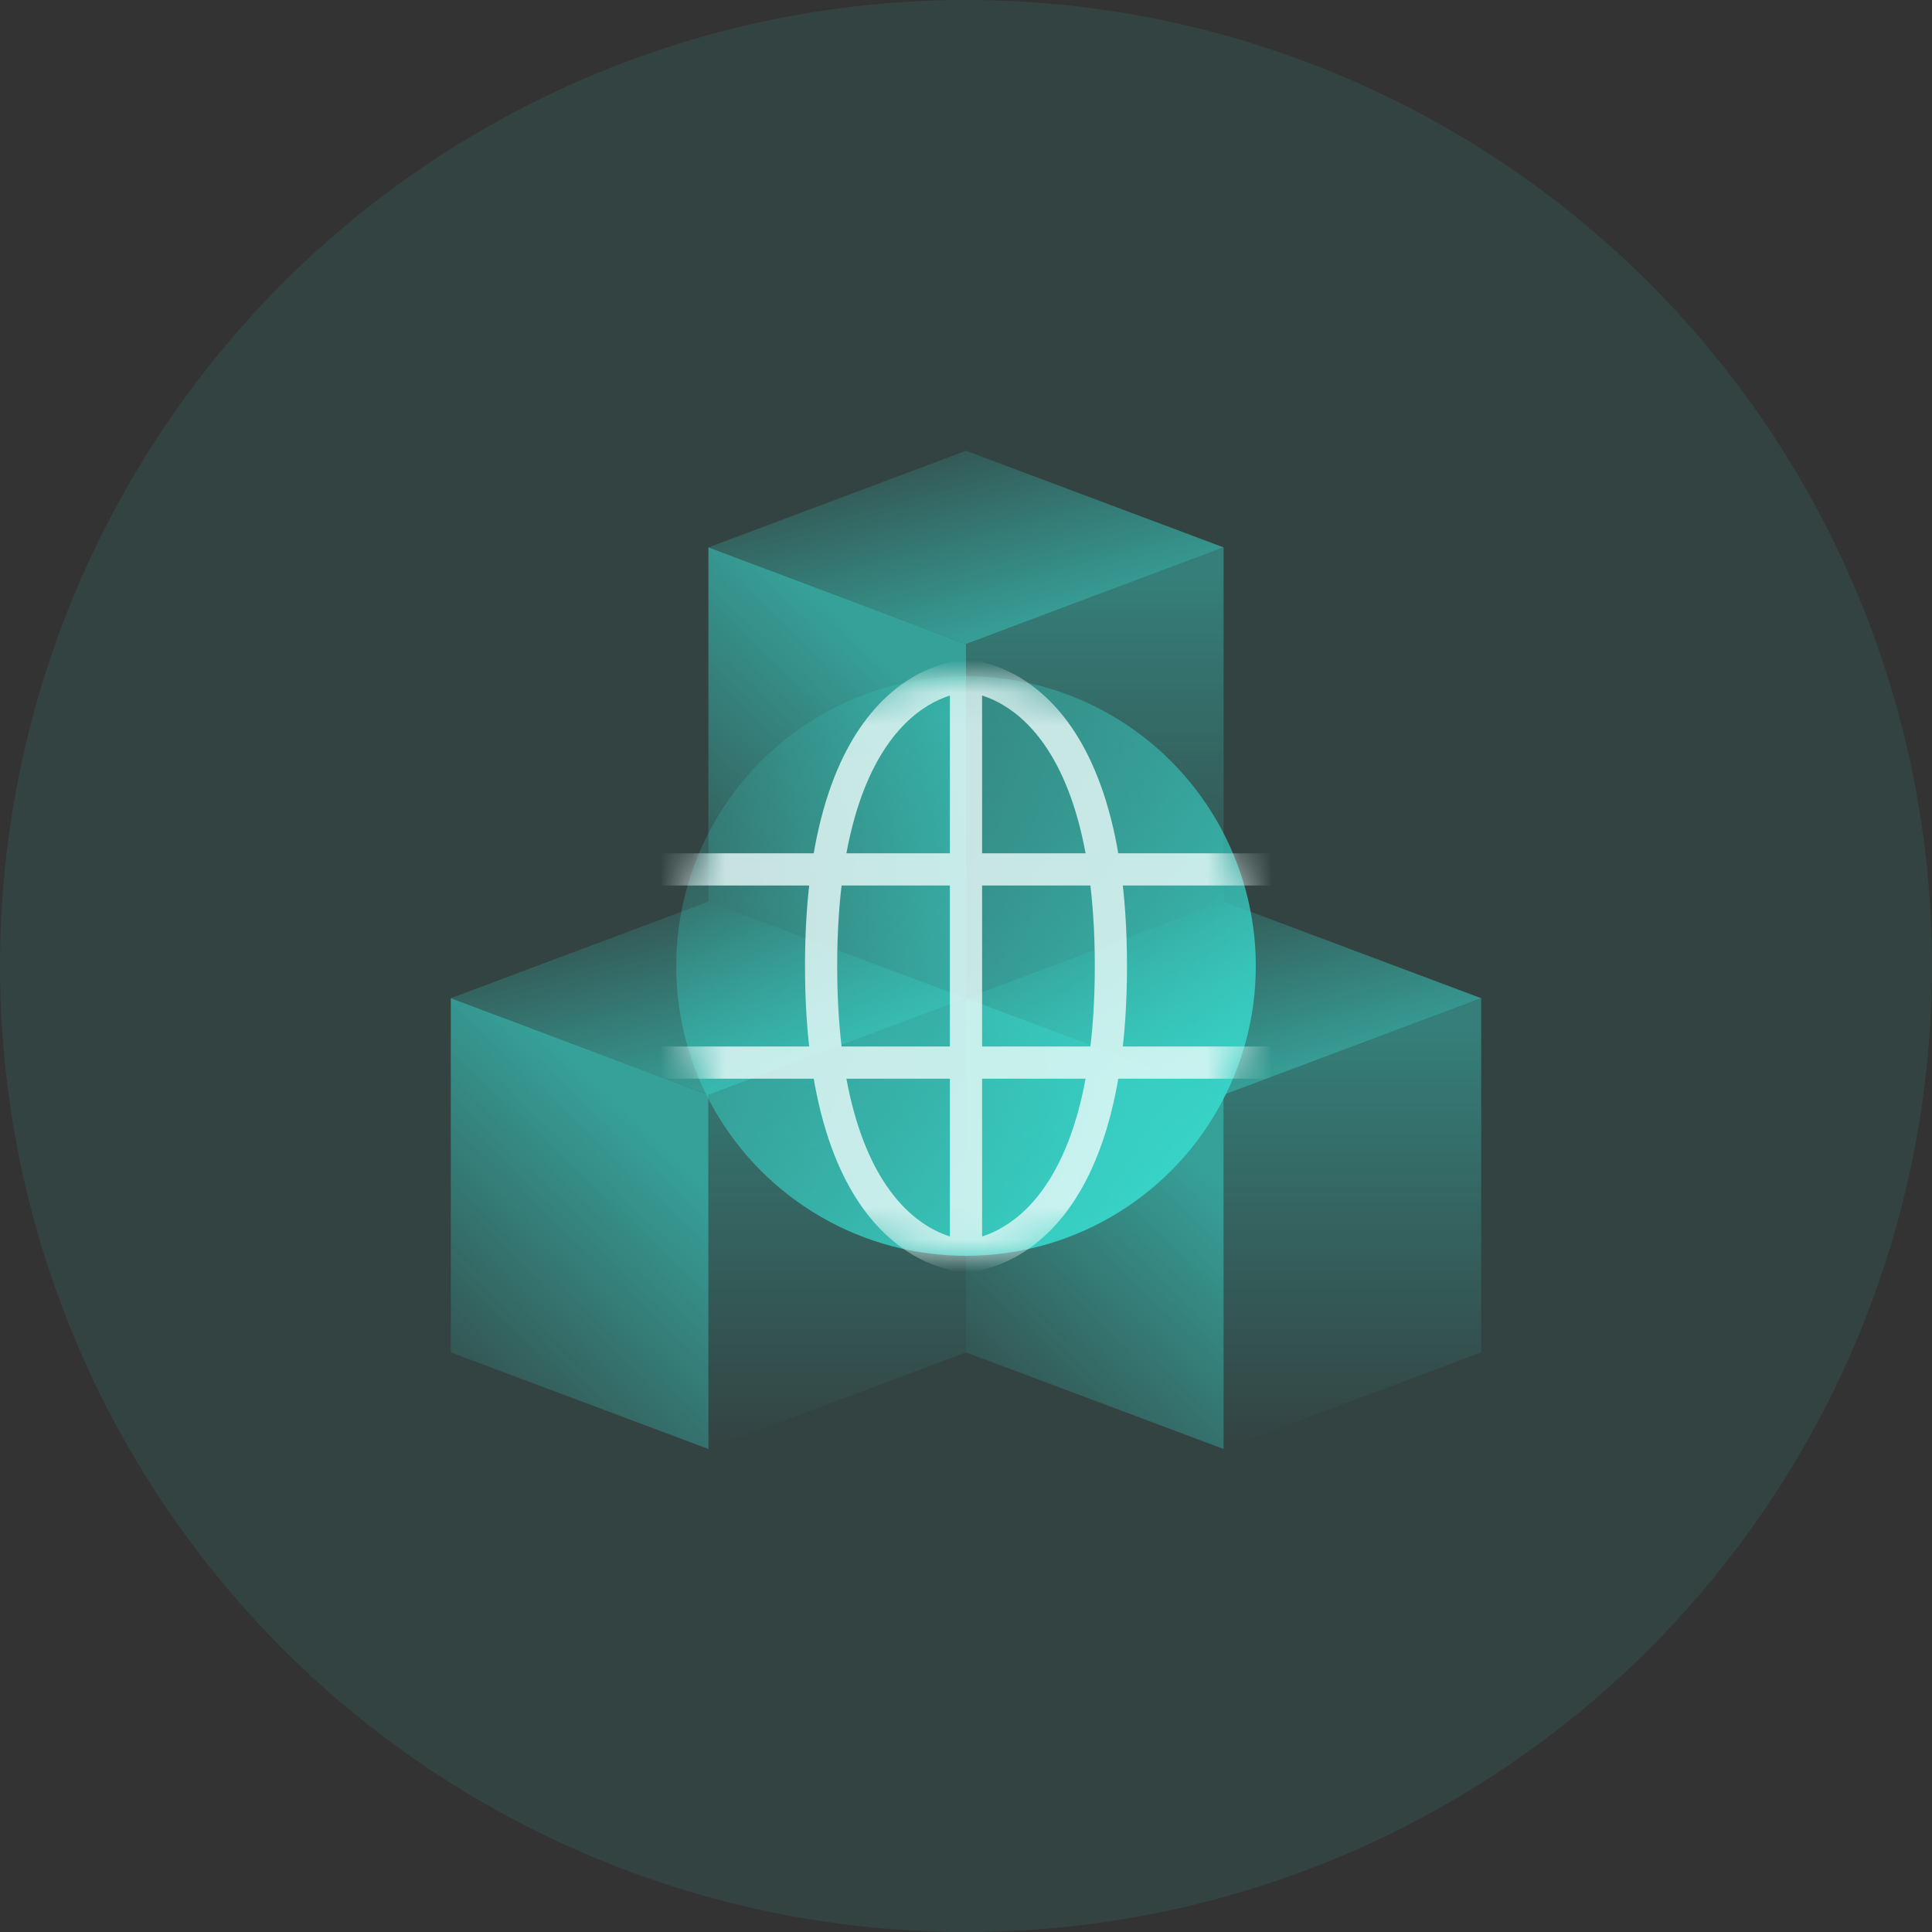 <svg width="60" height="60" viewBox="0 0 60 60" fill="none" xmlns="http://www.w3.org/2000/svg">
<rect x="0" y="0" width="60" height="60" fill="#333333" stroke="none"/>
<circle cx="30" cy="30" r="30" fill="#38D6CA" fill-opacity="0.1"/>
<path opacity="0.8" d="M30 14L38 17L30 20L22 17L30 14Z" fill="url(#paint0_linear_1294_10162)" fill-opacity="0.8"/>
<path opacity="0.8" d="M22 17L30 20V31L22 28L22 17Z" fill="url(#paint1_linear_1294_10162)" fill-opacity="0.8"/>
<path opacity="0.8" d="M38 17L30 20V31L38 28L38 17Z" fill="url(#paint2_linear_1294_10162)" fill-opacity="0.5"/>
<path opacity="0.8" d="M22 28L30 31L22 34L14 31L22 28Z" fill="url(#paint3_linear_1294_10162)" fill-opacity="0.8"/>
<path opacity="0.8" d="M14 31L22 34V45L14 42L14 31Z" fill="url(#paint4_linear_1294_10162)" fill-opacity="0.8"/>
<path opacity="0.8" d="M30 31L22 34V45L30 42L30 31Z" fill="url(#paint5_linear_1294_10162)" fill-opacity="0.5"/>
<path opacity="0.8" d="M38 28L46 31L38 34L30 31L38 28Z" fill="url(#paint6_linear_1294_10162)" fill-opacity="0.8"/>
<path opacity="0.8" d="M30 31L38 34V45L30 42L30 31Z" fill="url(#paint7_linear_1294_10162)" fill-opacity="0.8"/>
<path opacity="0.8" d="M46 31L38 34V45L46 42L46 31Z" fill="url(#paint8_linear_1294_10162)" fill-opacity="0.5"/>
<circle cx="30" cy="30" r="9" fill="url(#paint9_linear_1294_10162)"/>
<mask id="mask0_1294_10162" style="mask-type:alpha" maskUnits="userSpaceOnUse" x="21" y="21" width="18" height="18">
<circle cx="30" cy="30" r="9" fill="#EBFBFA" fill-opacity="0.8"/>
</mask>
<g mask="url(#mask0_1294_10162)">
<path fill-rule="evenodd" clip-rule="evenodd" d="M29.5 40V20H30.5V40H29.5Z" fill="#EBFBFA"/>
<path fill-rule="evenodd" clip-rule="evenodd" d="M29.999 20.5C29.999 20.5 30 20.5 30 21C30 21.5 30.001 21.5 30.001 21.5L30.003 21.5C30 21.5 29.993 21.5 29.983 21.501C29.962 21.503 29.926 21.506 29.877 21.513C29.781 21.526 29.634 21.555 29.455 21.615C29.098 21.734 28.605 21.977 28.104 22.479C27.105 23.477 26 25.577 26 30C26 34.423 27.105 36.523 28.104 37.521C28.605 38.023 29.098 38.266 29.455 38.385C29.634 38.445 29.781 38.474 29.877 38.487C29.926 38.494 29.962 38.498 29.983 38.499C29.993 38.5 30 38.5 30.003 38.5L30.002 38.5C30.002 38.5 30 38.5 30 39C30 39.5 29.999 39.5 29.999 39.5L29.998 39.5L29.995 39.5L29.989 39.5L29.971 39.499C29.957 39.499 29.939 39.498 29.916 39.497C29.872 39.494 29.811 39.488 29.736 39.477C29.587 39.456 29.381 39.414 29.139 39.334C28.652 39.172 28.02 38.852 27.396 38.229C26.145 36.977 25 34.577 25 30C25 25.423 26.145 23.023 27.396 21.771C28.02 21.148 28.652 20.828 29.139 20.666C29.381 20.585 29.587 20.544 29.736 20.523C29.811 20.512 29.872 20.506 29.916 20.503C29.939 20.502 29.957 20.501 29.971 20.5L29.989 20.5L29.995 20.5L29.998 20.5L29.999 20.5Z" fill="#EBFBFA"/>
<path fill-rule="evenodd" clip-rule="evenodd" d="M30.001 39.5C30 39.5 30 39.5 30 39C30 38.5 30 38.5 29.999 38.5L29.997 38.5L29.995 38.5C29.995 38.5 29.995 38.5 29.995 38.5L29.997 38.5C30 38.5 30.007 38.5 30.017 38.499C30.038 38.498 30.074 38.494 30.123 38.487C30.219 38.474 30.366 38.445 30.545 38.385C30.902 38.266 31.395 38.023 31.896 37.521C32.895 36.523 34 34.423 34 30C34 25.577 32.895 23.477 31.896 22.479C31.395 21.977 30.902 21.734 30.545 21.615C30.366 21.555 30.219 21.526 30.123 21.513C30.074 21.506 30.038 21.503 30.017 21.501C30.007 21.5 30 21.5 29.997 21.5L29.998 21.5C29.999 21.5 30 21.5 30 21C30 20.5 30 20.5 30.001 20.5L30.002 20.5L30.005 20.5L30.011 20.5L30.029 20.5C30.043 20.501 30.061 20.502 30.084 20.503C30.128 20.506 30.189 20.512 30.264 20.523C30.413 20.544 30.619 20.585 30.861 20.666C31.348 20.828 31.98 21.148 32.604 21.771C33.855 23.023 35 25.423 35 30C35 34.577 33.855 36.977 32.604 38.229C31.98 38.852 31.348 39.172 30.861 39.334C30.619 39.414 30.413 39.456 30.264 39.477C30.189 39.488 30.128 39.494 30.084 39.497C30.061 39.498 30.043 39.499 30.029 39.499L30.011 39.5L30.005 39.5L30.002 39.5L30.001 39.5ZM29.995 21.5C29.995 21.5 29.995 21.5 29.995 21.5V21.5Z" fill="#EBFBFA"/>
<path fill-rule="evenodd" clip-rule="evenodd" d="M20 26.5L40 26.5L40 27.5L20 27.5L20 26.5Z" fill="#EBFBFA"/>
<path fill-rule="evenodd" clip-rule="evenodd" d="M20 32.5L40 32.5L40 33.5L20 33.5L20 32.5Z" fill="#EBFBFA"/>
</g>
<defs>
<linearGradient id="paint0_linear_1294_10162" x1="30.5" y1="20" x2="28.5" y2="12.5" gradientUnits="userSpaceOnUse">
<stop stop-color="#38D6CA"/>
<stop offset="1" stop-color="#38D6CA" stop-opacity="0"/>
</linearGradient>
<linearGradient id="paint1_linear_1294_10162" x1="27.5" y1="20.5" x2="19.5" y2="29" gradientUnits="userSpaceOnUse">
<stop stop-color="#38D6CA"/>
<stop offset="1" stop-color="#38D6CA" stop-opacity="0"/>
</linearGradient>
<linearGradient id="paint2_linear_1294_10162" x1="34" y1="18" x2="34" y2="31" gradientUnits="userSpaceOnUse">
<stop stop-color="#38D6CA"/>
<stop offset="1" stop-color="#38D6CA" stop-opacity="0"/>
</linearGradient>
<linearGradient id="paint3_linear_1294_10162" x1="22.5" y1="34" x2="20.5" y2="26.5" gradientUnits="userSpaceOnUse">
<stop stop-color="#38D6CA"/>
<stop offset="1" stop-color="#38D6CA" stop-opacity="0"/>
</linearGradient>
<linearGradient id="paint4_linear_1294_10162" x1="19.5" y1="34.5" x2="11.5" y2="43" gradientUnits="userSpaceOnUse">
<stop stop-color="#38D6CA"/>
<stop offset="1" stop-color="#38D6CA" stop-opacity="0"/>
</linearGradient>
<linearGradient id="paint5_linear_1294_10162" x1="26" y1="32" x2="26" y2="45" gradientUnits="userSpaceOnUse">
<stop stop-color="#38D6CA"/>
<stop offset="1" stop-color="#38D6CA" stop-opacity="0"/>
</linearGradient>
<linearGradient id="paint6_linear_1294_10162" x1="38.5" y1="34" x2="36.5" y2="26.5" gradientUnits="userSpaceOnUse">
<stop stop-color="#38D6CA"/>
<stop offset="1" stop-color="#38D6CA" stop-opacity="0"/>
</linearGradient>
<linearGradient id="paint7_linear_1294_10162" x1="35.5" y1="34.5" x2="27.5" y2="43" gradientUnits="userSpaceOnUse">
<stop stop-color="#38D6CA"/>
<stop offset="1" stop-color="#38D6CA" stop-opacity="0"/>
</linearGradient>
<linearGradient id="paint8_linear_1294_10162" x1="42" y1="32" x2="42" y2="45" gradientUnits="userSpaceOnUse">
<stop stop-color="#38D6CA"/>
<stop offset="1" stop-color="#38D6CA" stop-opacity="0"/>
</linearGradient>
<linearGradient id="paint9_linear_1294_10162" x1="37" y1="37.5" x2="22" y2="20" gradientUnits="userSpaceOnUse">
<stop stop-color="#38D6CA"/>
<stop offset="1" stop-color="#38D6CA" stop-opacity="0"/>
</linearGradient>
</defs>
</svg>
